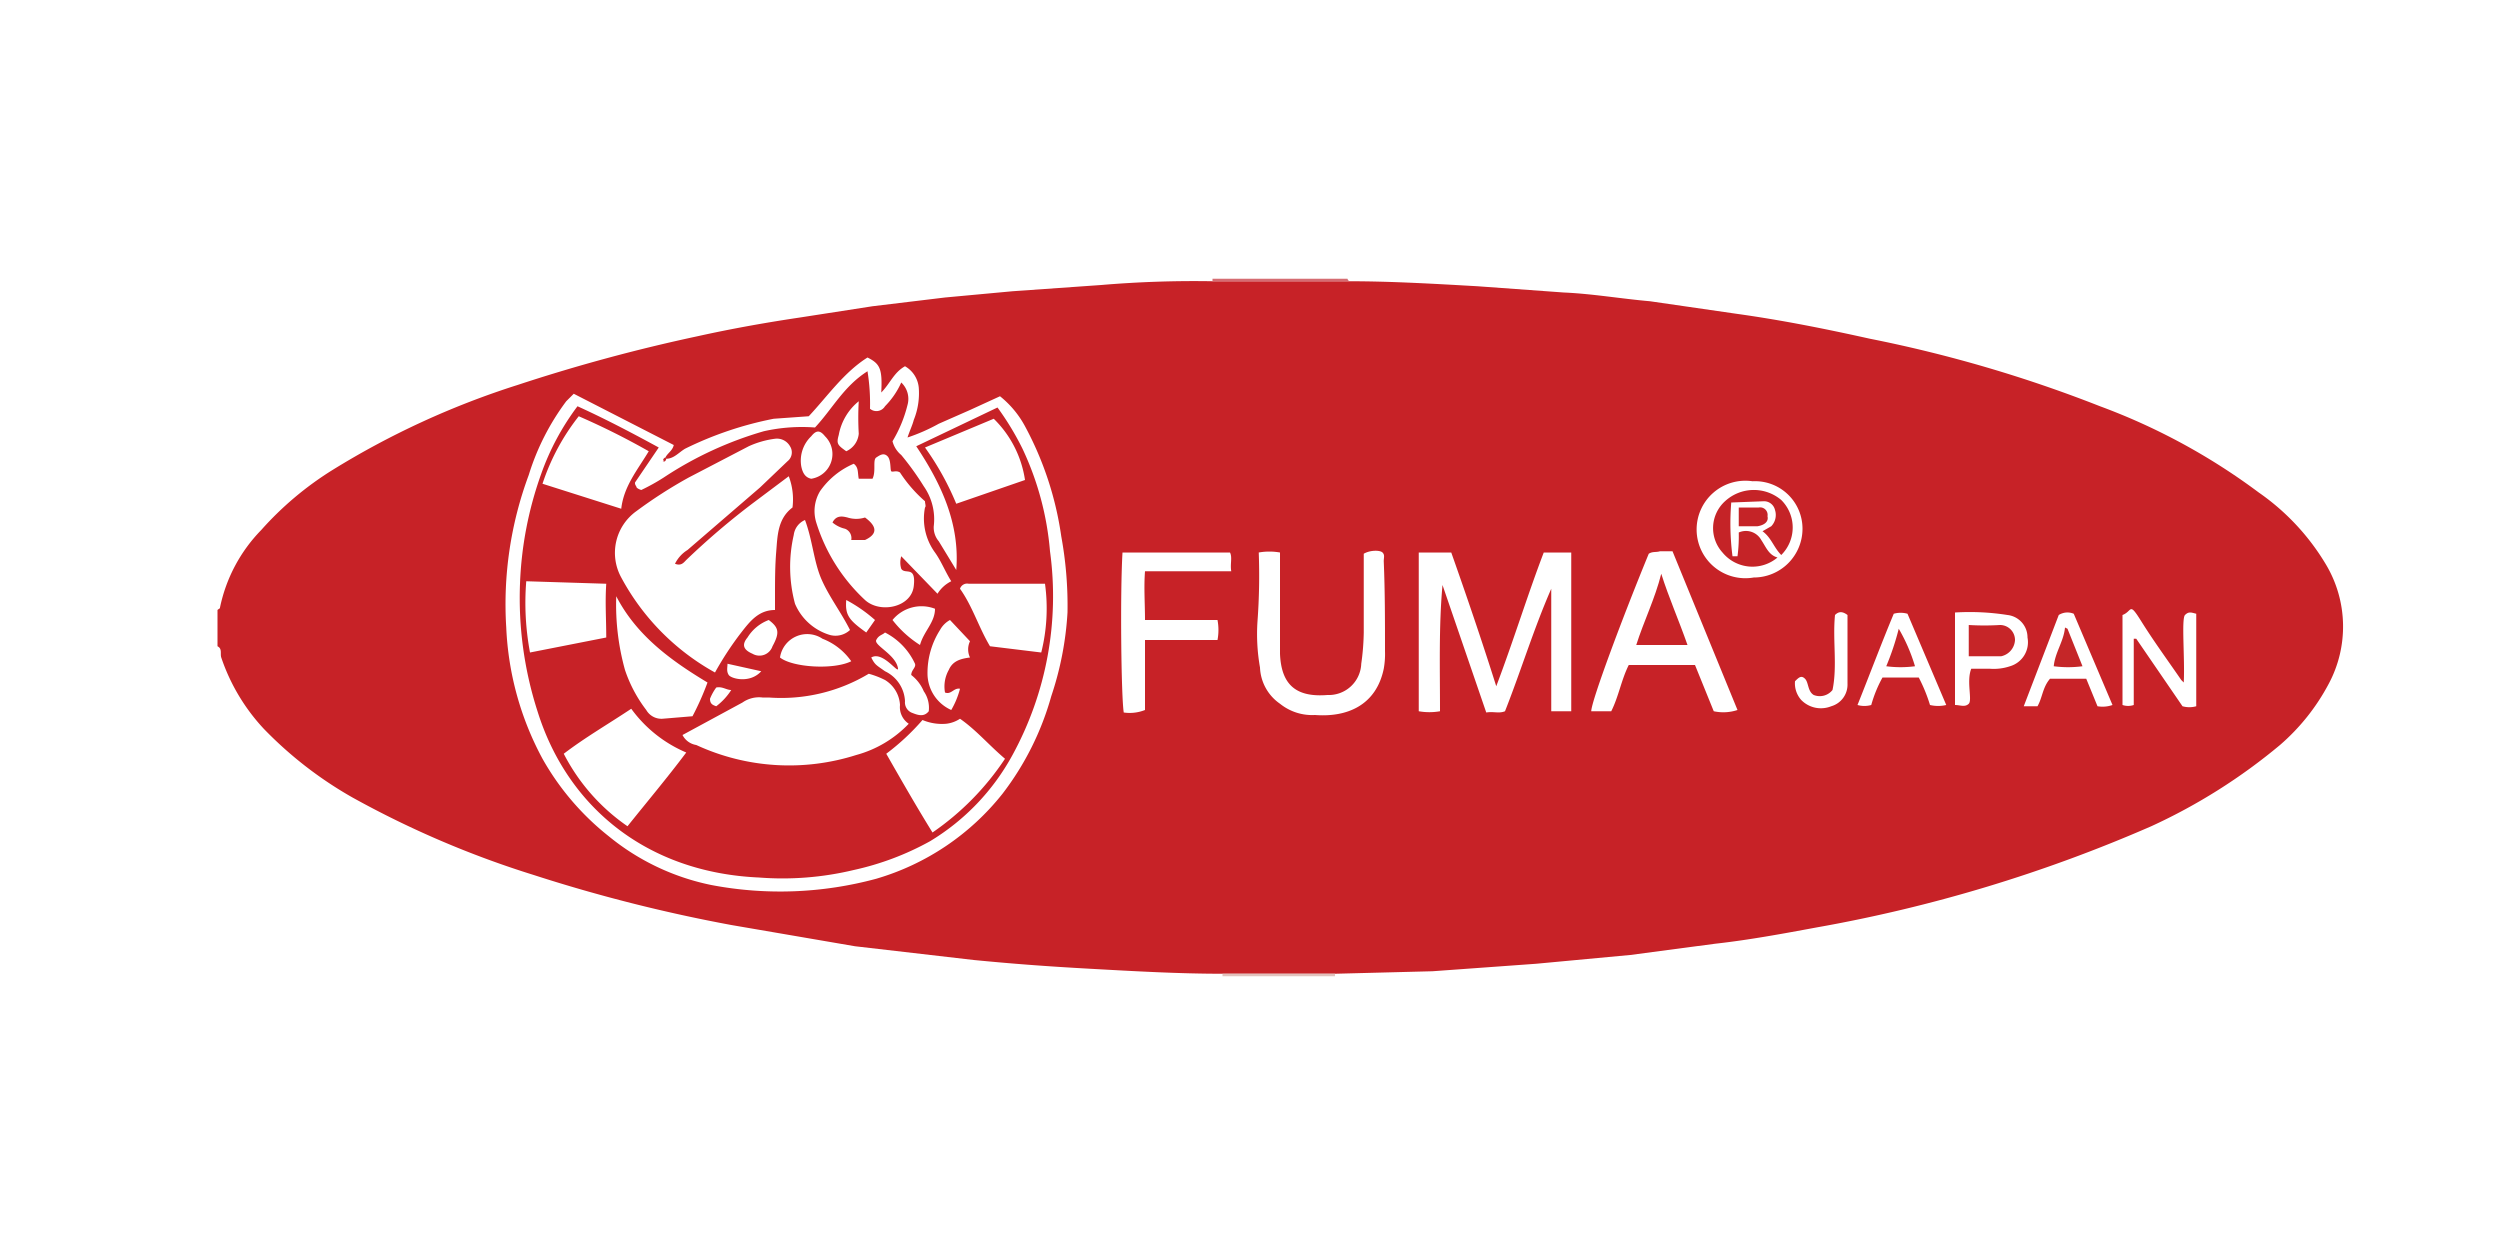 <svg id="Layer_1" data-name="Layer 1" xmlns="http://www.w3.org/2000/svg" width="200" height="100" viewBox="0 0 200 100"><defs><style>.cls-1{fill:#c72227;}.cls-2{fill:#d56c72;}.cls-3{fill:#e2c2bd;}.cls-4{fill:#c62327;}.cls-5{fill:#c52327;}.cls-6{fill:#c62528;}.cls-7{fill:#c42528;}.cls-8{fill:#c52628;}</style></defs><path class="cls-1" d="M17.4,51.7V48.8c.1-.1.2-.1.2-.2a12.5,12.5,0,0,1,3.3-6.2,26,26,0,0,1,5.7-4.8,66.2,66.2,0,0,1,14.8-6.8,138.8,138.8,0,0,1,14.4-3.9c2.7-.6,5.5-1.1,8.2-1.5l5.8-.9,5.8-.7,5.4-.5,7.1-.5a88.2,88.2,0,0,1,8.9-.3h10.9c3.4,0,6.8.2,10.3.4l6.9.5c2.3.1,4.6.5,6.9.7l6.9,1c3.6.5,7.1,1.2,10.7,2A107.7,107.7,0,0,1,168,32.5a50.4,50.4,0,0,1,12.7,6.9,18.6,18.6,0,0,1,5.4,5.8,9.7,9.7,0,0,1,.2,9.5,16.9,16.9,0,0,1-3.9,4.9,45.9,45.9,0,0,1-10.3,6.5,118.5,118.5,0,0,1-26.8,8.1c-2.7.5-5.4,1-8.1,1.3l-6.8.9-7.5.7-8.3.6-7.8.2h-9c-3.5,0-7-.2-10.6-.4s-6.2-.4-9.3-.7l-9.5-1.1L58.5,74a126.1,126.1,0,0,1-15.8-4,77.2,77.2,0,0,1-14.5-6.2,31.4,31.4,0,0,1-7.1-5.5,15.7,15.7,0,0,1-3.4-5.7C17.6,52.3,17.8,51.9,17.4,51.7Zm35.9-15h-.1c.1-.4.6-.6.7-1.1l-8-4.1-.6.6a19.4,19.4,0,0,0-3,5.9,29.7,29.7,0,0,0-1.8,12.2,24.3,24.3,0,0,0,2.9,10.5,21.1,21.1,0,0,0,5.3,6.2,18.9,18.9,0,0,0,8.2,3.9,29.4,29.4,0,0,0,13.2-.5,20.1,20.1,0,0,0,10.1-6.8,22.9,22.9,0,0,0,3.9-7.8,25.6,25.6,0,0,0,1.3-6.7,30.8,30.8,0,0,0-.5-6.1A26.3,26.3,0,0,0,82,34.1a7.8,7.8,0,0,0-2-2.4l-2.4,1.1-2.5,1.1A14.5,14.5,0,0,1,72.6,35c.2-.6.4-1,.5-1.4a5.7,5.7,0,0,0,.4-2.6,2.2,2.2,0,0,0-1.1-1.7c-.9.5-1.2,1.4-1.9,2.1.1-1.9-.1-2.3-1.1-2.8-1.9,1.2-3.2,3.1-4.7,4.7l-2.8.2a28.3,28.3,0,0,0-7.1,2.4C54.3,36.2,53.9,36.7,53.3,36.7Zm70.2,7.5c-1.3,3.4-2.4,7-3.8,10.7-1.2-3.8-2.4-7.3-3.6-10.7h-2.6V56.9a4.9,4.9,0,0,0,1.7,0c0-3.4-.1-6.8.2-10.1L118.9,57c.6-.1,1,.1,1.5-.1,1.3-3.3,2.3-6.6,3.7-9.8v9.8h1.6V44.2Zm5.4,12.7c.6-1.2.8-2.5,1.4-3.7h5.3l1.5,3.7a3.6,3.6,0,0,0,1.9-.1l-5.2-12.7h-1c-.3.1-.6,0-.9.2-2.1,5.1-4.6,11.8-4.6,12.6ZM100.7,44.2a50,50,0,0,1-.1,5.5,15.3,15.3,0,0,0,.2,3.7,3.7,3.7,0,0,0,1.6,2.9,4.1,4.1,0,0,0,2.8.9c2.6.2,4.9-.8,5.5-3.7a6.6,6.6,0,0,0,.1-1.4c0-2.4,0-4.8-.1-7.2,0-.3.1-.5-.1-.7s-1-.2-1.5.1v6.3a19.5,19.5,0,0,1-.2,2.5,2.6,2.6,0,0,1-2.7,2.5c-2.5.2-3.7-.8-3.8-3.3V44.2A4.9,4.9,0,0,0,100.7,44.2Zm-9.1,7h5.8a4.3,4.3,0,0,0,0-1.6H91.6c0-1.3-.1-2.6,0-3.9h6.9c-.1-.6.1-1.1-.1-1.5H89.8c-.2,3.4-.1,11.6.1,12.8a3.3,3.3,0,0,0,1.7-.2Zm48.6-12.7a3.9,3.9,0,1,0,.1,7.7,3.9,3.9,0,0,0,3.9-3.9A3.8,3.8,0,0,0,140.2,38.5Zm30.5,12.6h.2l3.7,5.4a2,2,0,0,0,1.1,0V49.1c-.4-.1-.6-.2-.9.1s0,3.5-.1,5.4l-.2-.2c-1.1-1.6-2.2-3.1-3.2-4.7s-.7-.8-1.5-.5v7.2a1.4,1.4,0,0,0,.9,0ZM156.4,49v7.4c.4,0,.8.2,1.1-.1s-.2-1.8.2-2.8h1.5a4.1,4.1,0,0,0,1.6-.2,2,2,0,0,0,1.4-2.3,1.8,1.8,0,0,0-1.6-1.8A19.4,19.4,0,0,0,156.4,49Zm-.7,7.4-3.1-7.3a2,2,0,0,0-1.1,0c-1,2.4-1.9,4.8-2.9,7.3a2,2,0,0,0,1.1,0,10.2,10.2,0,0,1,.9-2.2h2.9a12.8,12.8,0,0,1,.9,2.2A2.8,2.8,0,0,0,155.7,56.4Zm13.3,0-3.1-7.3a1.3,1.3,0,0,0-1.2.1l-2.8,7.3H163c.4-.7.4-1.5,1-2.2h2.9l.9,2.2A2.4,2.4,0,0,0,169,56.4Zm-25.4-1.9a2,2,0,0,0,.5,1.5,2.2,2.2,0,0,0,2.4.5,1.8,1.8,0,0,0,1.3-1.8V49.2c-.4-.3-.7-.3-1,0-.2,2,.2,4.1-.2,6a1.3,1.3,0,0,1-1.5.4c-.5-.3-.4-1-.7-1.3S143.9,54.2,143.6,54.5Z"/><path class="cls-2" d="M97,22.5v-.2h10.8c0,.1.1.1.1.2H97Z"/><path class="cls-3" d="M97.8,78.1v-.2h9v.2Z"/><path class="cls-1" d="M46.2,32.5c2.2,1,4.3,2.1,6.5,3.3l-1.9,2.8a.4.4,0,0,0,.1.3c0,.1.1.2.4.3a16.2,16.2,0,0,0,1.8-1,29.1,29.1,0,0,1,8-3.7,13.9,13.9,0,0,1,4.1-.3c1.4-1.5,2.3-3.3,4.2-4.5a16.2,16.2,0,0,1,.2,3,.8.8,0,0,0,1.2-.2,6.4,6.4,0,0,0,1.3-1.9,1.8,1.8,0,0,1,.5,1.8,10.5,10.5,0,0,1-1.2,2.9,2.1,2.1,0,0,0,.7,1.1,22.7,22.7,0,0,1,1.8,2.5,4.6,4.6,0,0,1,.8,3.2,1.7,1.7,0,0,0,.4,1.2l1.4,2.3c.3-3.7-1.2-6.9-3.2-9.9l6.5-3.1a22.3,22.3,0,0,1,2,3.3A23.8,23.8,0,0,1,84,44.1a26.5,26.5,0,0,1-3,16.3,18.2,18.2,0,0,1-6.6,6.9,22.5,22.5,0,0,1-6.1,2.3,24.4,24.4,0,0,1-7.6.6c-8.9-.4-15.3-5.6-17.7-13.3a29.6,29.6,0,0,1-1.4-10.2,29.2,29.2,0,0,1,1.7-8.8A20.2,20.2,0,0,1,46.2,32.5ZM62,48.8v-1c0-1.3,0-2.5.1-3.7s.1-2.6,1.3-3.5a5.2,5.2,0,0,0-.3-2.5l-2.8,2.1a59.5,59.5,0,0,0-5.4,4.6c-.2.2-.4.5-.9.3A2.7,2.7,0,0,1,55,44l5.8-5L63,36.9a.9.9,0,0,0,.2-1.2,1.2,1.2,0,0,0-1.2-.6,7.3,7.3,0,0,0-2.1.6l-4.8,2.5a37.4,37.4,0,0,0-4.2,2.7,4.1,4.1,0,0,0-1.2,5.3,18.9,18.9,0,0,0,7.5,7.6,25.3,25.3,0,0,1,2.1-3.2C60,49.7,60.7,48.8,62,48.8Zm7.5,5.1a13.6,13.6,0,0,1-8,1.9H61a2.3,2.3,0,0,0-1.6.4l-4.8,2.6a1.5,1.5,0,0,0,1.1.8,17.7,17.7,0,0,0,12.8.8,9.1,9.1,0,0,0,4.2-2.5,1.6,1.6,0,0,1-.7-1.5,2.5,2.5,0,0,0-1.2-2A6.9,6.9,0,0,0,69.5,53.9Zm2.6-9.4,2.9,3a2.7,2.7,0,0,1,1.1-1c-.5-.8-.8-1.6-1.3-2.3a4.6,4.6,0,0,1-.8-3.6c.1-.1,0-.3,0-.5a11,11,0,0,1-2-2.3c-.3-.2-.6,0-.7-.1s0-.9-.3-1.2-.6-.1-.9.1,0,1.1-.3,1.7H68.7c-.1-.5,0-.9-.4-1.2a6.3,6.3,0,0,0-2.7,2.2,3.1,3.1,0,0,0-.3,2.5A14.2,14.2,0,0,0,69.2,48c1.2,1.1,3.7.6,3.9-1.1s-.7-.9-1-1.4A1.7,1.7,0,0,1,72.1,44.5Zm8.3,16.2c-1.3-1.1-2.3-2.3-3.6-3.2a2.5,2.5,0,0,1-1.1.4,4,4,0,0,1-1.9-.3,18.6,18.6,0,0,1-2.9,2.7c1.2,2.1,2.4,4.2,3.7,6.3A21.7,21.7,0,0,0,80.4,60.7ZM50.2,66.1c1.6-2,3.2-3.9,4.7-5.9a10.5,10.5,0,0,1-4.4-3.5c-1.8,1.2-3.7,2.3-5.4,3.6A15.8,15.8,0,0,0,50.2,66.1ZM43.4,38.7l6.3,2c.2-1.8,1.3-3.1,2.2-4.6a58.5,58.5,0,0,0-5.6-2.8A17.6,17.6,0,0,0,43.4,38.7Zm33.1,1.6L82,38.4a8.6,8.6,0,0,0-2.5-4.9L74,35.8A22.3,22.3,0,0,1,76.5,40.3Zm-28,6.4-6.4-.2a21.6,21.6,0,0,0,.3,5.7L48.5,51C48.5,49.5,48.4,48.2,48.5,46.7Zm8.1,7.9c-3-1.8-5.7-3.8-7.3-6.9a19.5,19.5,0,0,0,.7,5.9,11,11,0,0,0,1.7,3.2,1.4,1.4,0,0,0,1.3.7l2.4-.2A22.1,22.1,0,0,0,56.6,54.6Zm20.2-7.5c1,1.4,1.5,3.1,2.4,4.6l4.1.5a14.5,14.5,0,0,0,.3-5.5H77.5A.6.6,0,0,0,76.8,47.1ZM68,50.4c-.7-1.4-1.7-2.7-2.3-4.1s-.7-3.1-1.3-4.7a1.5,1.5,0,0,0-.9,1.2,11.4,11.4,0,0,0,.1,5.5,4.4,4.4,0,0,0,2.8,2.5A1.7,1.7,0,0,0,68,50.4Zm8.8,4.7c-.5-.1-.7.5-1.2.3a2.7,2.7,0,0,1,.3-1.8c.3-.7.9-.9,1.7-1a1.5,1.5,0,0,1,0-1.3L76,49.6a2,2,0,0,0-.8.8,6.4,6.4,0,0,0-1,3.5,3.2,3.2,0,0,0,1.9,2.9A6.7,6.7,0,0,0,76.8,55.1Zm-7.1-2.5c.3.6.4.6,1.1,1.1a2.8,2.8,0,0,1,1.6,2.4.9.9,0,0,0,.5.9c.5.2,1,.4,1.4-.1a2.3,2.3,0,0,0-.4-1.6,3.2,3.2,0,0,0-1-1.3c0-.4.4-.6.3-.9a5.3,5.3,0,0,0-2.4-2.5c-.2.2-.5.2-.7.6s1.4,1.1,1.7,2.1S70.7,52,69.7,52.6Zm-1.6.3a5,5,0,0,0-2.3-1.8,2.2,2.2,0,0,0-3.4,1.5C63.4,53.4,66.7,53.6,68.1,52.9ZM64.9,38.3A2,2,0,0,0,66,34.9c-.4-.5-.7-.5-1.1,0a2.7,2.7,0,0,0-.8,2.4C64.2,37.8,64.4,38.2,64.9,38.3Zm8.7,13.3c.3-1.1,1.2-1.8,1.2-2.9a3,3,0,0,0-3.4.9A8.6,8.6,0,0,0,73.6,51.6Zm-12.1-2A3.4,3.4,0,0,0,59.8,51c-.5.6-.3,1,.4,1.3a1.1,1.1,0,0,0,1.6-.6C62.4,50.6,62.3,50.2,61.5,49.6Zm6.2-13.5a1.7,1.7,0,0,0,1-1.4,22.5,22.5,0,0,1,0-2.6,4.5,4.5,0,0,0-1.6,2.7C66.9,35.5,67,35.6,67.7,36.1ZM70,49.6A11.9,11.9,0,0,0,67.7,48c-.1,1.2.2,1.6,1.6,2.6Zm-9.1,4.1-2.7-.6c0,.3-.1.6.1.9S60,54.7,60.9,53.7Zm-4.1,2.2c0,.4.2.5.5.6a5,5,0,0,0,1.2-1.3c-.4,0-.7-.3-1.2-.2A4.1,4.1,0,0,0,56.8,55.9Z"/><path class="cls-1" d="M53,36.9h0Z"/><path class="cls-1" d="M53.3,36.7c0,.1-.1.3-.3.2h.1c-.1-.2,0-.2.1-.3Z"/><path class="cls-4" d="M132.9,45.9c.6,1.9,1.4,3.7,2.1,5.7h-4.1C131.5,49.7,132.4,47.9,132.9,45.9Z"/><path class="cls-5" d="M138.5,40.2a20.5,20.5,0,0,0,.1,4.3h.4a12.1,12.1,0,0,0,.1-1.9,1.4,1.4,0,0,1,1.8.6c.4.6.6,1.2,1.3,1.4a3.1,3.1,0,0,1-4.4-.4,2.9,2.9,0,0,1,.2-4.1,3.4,3.4,0,0,1,4.5-.1,3.1,3.1,0,0,1,0,4.4c-.6-.6-.8-1.4-1.5-1.9l.7-.4a1.3,1.3,0,0,0,.3-1.3.9.9,0,0,0-.9-.7Z"/><path class="cls-5" d="M139.1,42.1V40.6h1.6a.6.6,0,0,1,.7.7c.1.4-.2.7-.8.8Z"/><path class="cls-6" d="M157.5,52.5V50a20.8,20.8,0,0,0,2.5,0,1.2,1.2,0,0,1,1.2,1.2,1.4,1.4,0,0,1-1.1,1.3Z"/><path class="cls-7" d="M150.9,53.3a21.1,21.1,0,0,0,1-3,13.6,13.6,0,0,1,1.3,3A8.8,8.8,0,0,1,150.9,53.3Z"/><path class="cls-8" d="M165.4,50.3l1.2,3a8.8,8.8,0,0,1-2.3,0c.1-1.1.8-2,.9-3.1Z"/><path class="cls-7" d="M69.2,41.4q1.5,1.1,0,1.8H68.1a.8.8,0,0,0-.5-.9,2.4,2.4,0,0,1-1-.5c.3-.6.8-.5,1.2-.4A2.3,2.3,0,0,0,69.2,41.4Z"/></svg>